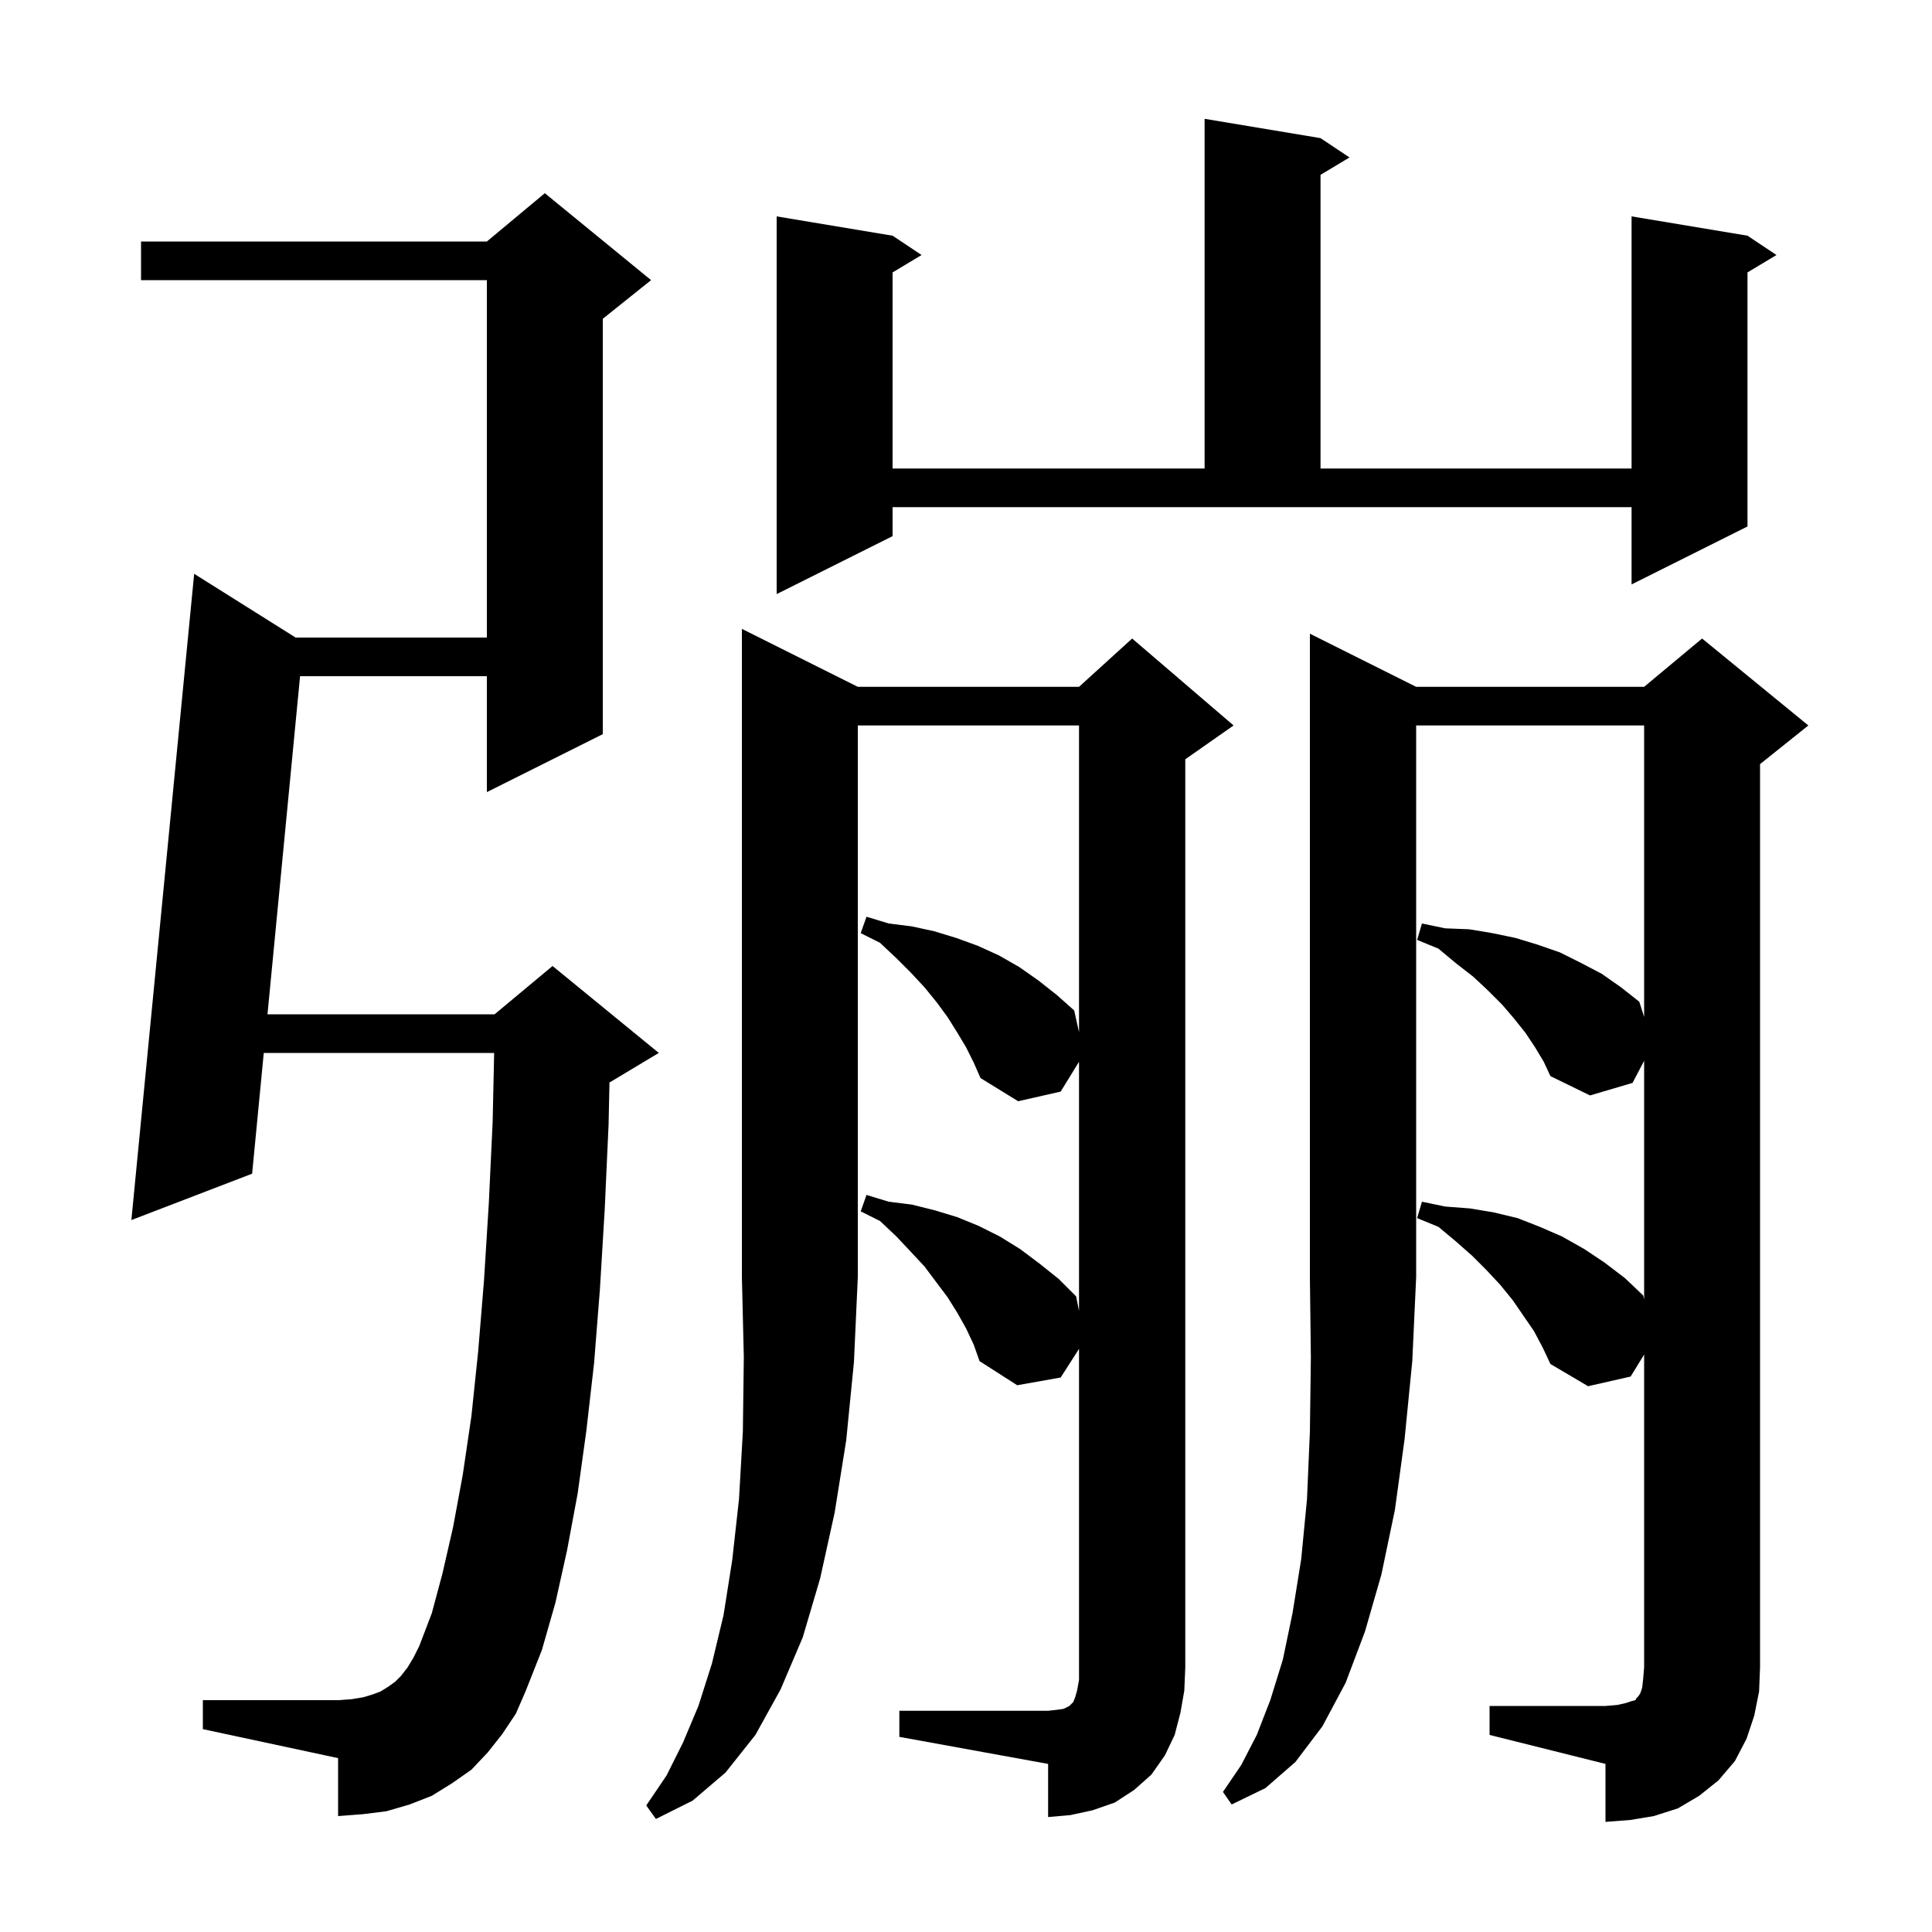 <svg xmlns="http://www.w3.org/2000/svg" xmlns:xlink="http://www.w3.org/1999/xlink" version="1.1" baseProfile="full" viewBox="0 0 200 200" width="200" height="200"><g fill="currentColor"><path d="M 88.8 71.1 L 111.7 71.1 L 117.2 66.1 L 127.7 75.1 L 122.7 78.6 L 122.7 172.6 L 122.6 175.0 L 122.2 177.3 L 121.6 179.6 L 120.6 181.7 L 119.2 183.7 L 117.4 185.3 L 115.4 186.6 L 113.1 187.4 L 110.8 187.9 L 108.5 188.1 L 108.5 182.6 L 93.1 179.8 L 93.1 177.1 L 108.5 177.1 L 109.4 177.0 L 110.1 176.9 L 110.7 176.6 L 111.1 176.2 L 111.3 175.7 L 111.5 175.0 L 111.7 173.9 L 111.7 139.636 L 109.8 142.6 L 105.3 143.4 L 101.4 140.9 L 100.8 139.2 L 100.0 137.5 L 99.1 135.9 L 98.1 134.3 L 95.7 131.1 L 94.3 129.6 L 92.8 128.0 L 91.1 126.4 L 89.1 125.4 L 89.7 123.7 L 92.0 124.4 L 94.4 124.7 L 96.8 125.3 L 99.1 126.0 L 101.3 126.9 L 103.5 128.0 L 105.6 129.3 L 107.6 130.8 L 109.6 132.4 L 111.4 134.2 L 111.7 135.7 L 111.7 109.912 L 109.8 113.0 L 105.4 114.0 L 101.5 111.6 L 100.8 110.0 L 100.0 108.4 L 99.1 106.9 L 98.1 105.3 L 97.0 103.8 L 95.7 102.2 L 94.3 100.7 L 92.8 99.2 L 91.1 97.6 L 89.1 96.6 L 89.7 94.9 L 92.0 95.6 L 94.4 95.9 L 96.7 96.4 L 99.0 97.1 L 101.2 97.9 L 103.4 98.9 L 105.5 100.1 L 107.5 101.5 L 109.4 103.0 L 111.2 104.6 L 111.7 106.85 L 111.7 75.1 L 88.8 75.1 L 88.8 132.2 L 88.4 141.0 L 87.6 149.1 L 86.4 156.6 L 84.9 163.4 L 83.1 169.5 L 80.8 174.9 L 78.2 179.6 L 75.1 183.5 L 71.7 186.4 L 67.9 188.3 L 66.9 186.9 L 69.0 183.8 L 70.7 180.4 L 72.3 176.6 L 73.7 172.2 L 74.9 167.2 L 75.8 161.5 L 76.5 155.2 L 76.9 148.2 L 77.0 140.5 L 76.8 132.2 L 76.8 65.1 Z M 146.6 71.1 L 170.2 71.1 L 176.2 66.1 L 187.2 75.1 L 182.2 79.1 L 182.2 172.6 L 182.1 175.1 L 181.6 177.6 L 180.8 180.0 L 179.6 182.3 L 177.9 184.3 L 175.9 185.9 L 173.7 187.2 L 171.2 188.0 L 168.8 188.4 L 166.2 188.6 L 166.2 182.6 L 154.2 179.6 L 154.2 176.6 L 166.2 176.6 L 167.4 176.5 L 168.3 176.3 L 168.9 176.1 L 169.3 176.0 L 169.4 175.8 L 169.6 175.6 L 169.8 175.3 L 170.0 174.7 L 170.1 173.8 L 170.2 172.6 L 170.2 140.225 L 168.8 142.5 L 164.4 143.5 L 160.5 141.2 L 159.7 139.5 L 158.8 137.8 L 156.6 134.6 L 155.3 133.0 L 153.9 131.5 L 152.4 130.0 L 150.7 128.5 L 148.9 127.0 L 146.7 126.1 L 147.2 124.4 L 149.6 124.9 L 152.2 125.1 L 154.6 125.5 L 157.1 126.1 L 159.4 127.0 L 161.7 128.0 L 164.0 129.3 L 166.1 130.7 L 168.2 132.3 L 170.1 134.1 L 170.2 134.509 L 170.2 109.814 L 169.0 112.1 L 164.6 113.4 L 160.5 111.4 L 159.8 109.9 L 158.9 108.4 L 157.9 106.9 L 156.7 105.4 L 155.5 104.0 L 154.0 102.5 L 152.5 101.1 L 150.7 99.7 L 148.9 98.2 L 146.7 97.3 L 147.2 95.6 L 149.6 96.1 L 152.1 96.2 L 154.5 96.6 L 156.9 97.1 L 159.2 97.8 L 161.5 98.6 L 163.7 99.7 L 165.8 100.8 L 167.8 102.2 L 169.7 103.7 L 170.2 105.271 L 170.2 75.1 L 146.6 75.1 L 146.6 132.2 L 146.2 140.9 L 145.4 149.0 L 144.4 156.3 L 143.0 163.0 L 141.3 168.9 L 139.3 174.2 L 136.9 178.7 L 134.1 182.4 L 131.0 185.1 L 127.5 186.8 L 126.6 185.5 L 128.5 182.7 L 130.1 179.6 L 131.5 176.0 L 132.8 171.8 L 133.8 167.0 L 134.7 161.4 L 135.3 155.2 L 135.6 148.2 L 135.7 140.5 L 135.6 132.2 L 135.6 65.6 Z M 52.0 179.5 L 50.5 181.4 L 48.8 183.2 L 46.8 184.6 L 44.7 185.9 L 42.4 186.8 L 40.0 187.5 L 37.6 187.8 L 35.0 188.0 L 35.0 182.0 L 21.0 179.0 L 21.0 176.0 L 35.0 176.0 L 36.4 175.9 L 37.6 175.7 L 38.6 175.4 L 39.4 175.1 L 40.2 174.6 L 40.9 174.1 L 41.5 173.5 L 42.2 172.6 L 42.8 171.6 L 43.4 170.4 L 44.7 167.0 L 45.8 162.9 L 46.9 158.1 L 47.9 152.7 L 48.8 146.6 L 49.5 139.9 L 50.1 132.6 L 50.6 124.6 L 51.0 116.1 L 51.154 109.0 L 27.305 109.0 L 26.1 121.5 L 13.6 126.3 L 20.1 59.4 L 30.604 66.0 L 50.4 66.0 L 50.4 29.0 L 14.6 29.0 L 14.6 25.0 L 50.4 25.0 L 56.4 20.0 L 67.4 29.0 L 62.4 33.0 L 62.4 76.0 L 50.4 82.0 L 50.4 70.0 L 31.063 70.0 L 27.69 105.0 L 51.2 105.0 L 57.2 100.0 L 68.2 109.0 L 63.2 112.0 L 63.093 112.045 L 63.0 116.4 L 62.6 125.2 L 62.1 133.5 L 61.5 141.1 L 60.7 148.1 L 59.8 154.6 L 58.7 160.5 L 57.5 165.9 L 56.1 170.8 L 54.4 175.1 L 53.4 177.4 Z M 92.4 55.5 L 80.4 61.5 L 80.4 22.4 L 92.4 24.4 L 95.4 26.4 L 92.4 28.2 L 92.4 48.5 L 124.7 48.5 L 124.7 12.3 L 136.7 14.3 L 139.7 16.3 L 136.7 18.1 L 136.7 48.5 L 168.9 48.5 L 168.9 22.4 L 180.9 24.4 L 183.9 26.4 L 180.9 28.2 L 180.9 54.5 L 168.9 60.5 L 168.9 52.5 L 92.4 52.5 Z "/></g></svg>